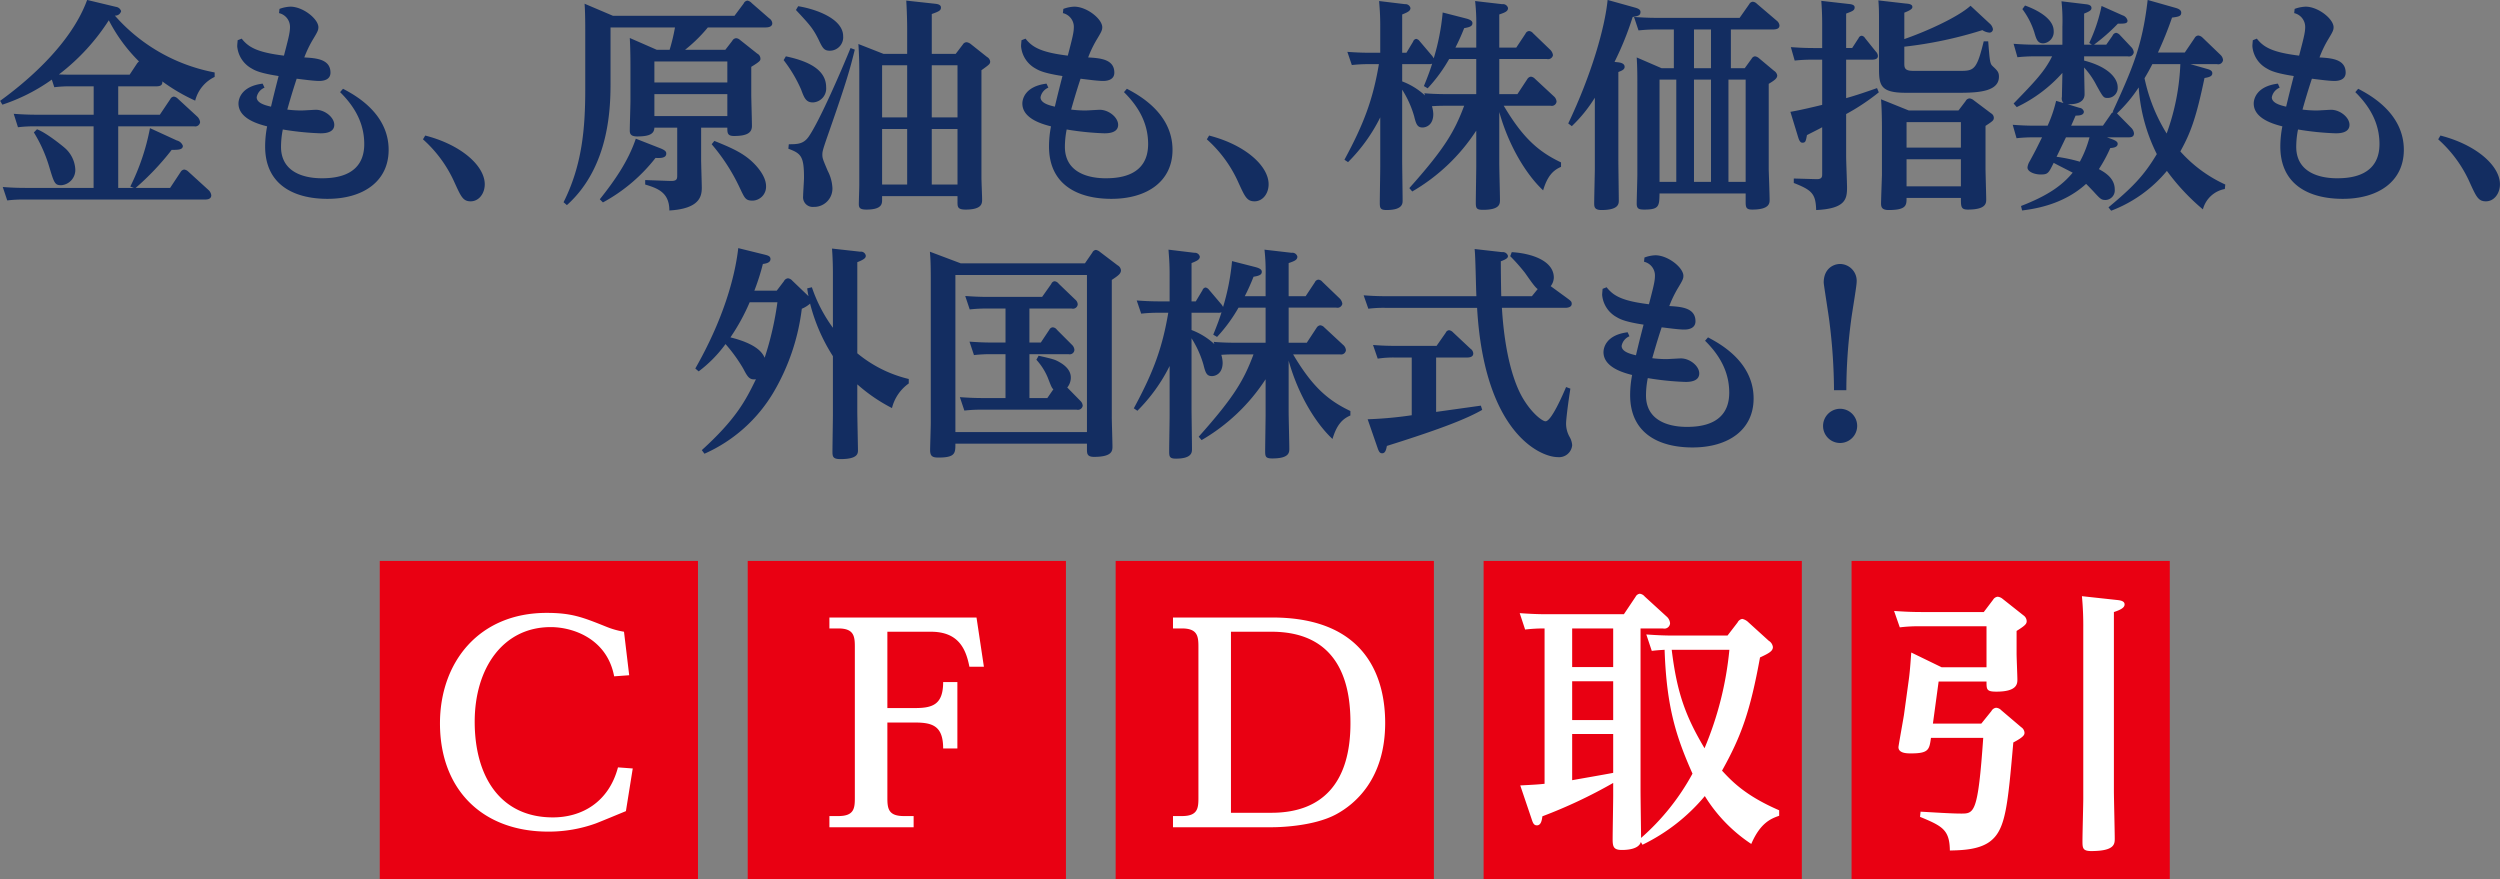<svg id="h2" xmlns="http://www.w3.org/2000/svg" width="502.785" height="176.81" viewBox="0 0 502.785 176.81">
  <rect x="0" y="0" width="502.785" height="176.81" fill="#808080" stroke="none"/>
  <defs>
    <style>
      .cls-1 {
        fill: #e90012;
      }

      .cls-2 {
        fill: #132d61;
      }

      .cls-2, .cls-3 {
        fill-rule: evenodd;
      }

      .cls-3 {
        fill: #fff;
      }
    </style>
  </defs>
  <g id="グループ_127" data-name="グループ 127">
    <rect id="長方形_691" data-name="長方形 691" class="cls-1" x="150.375" y="112.81" width="64" height="64"/>
    <rect id="長方形_691-2" data-name="長方形 691" class="cls-1" x="76.375" y="112.81" width="64" height="64"/>
    <rect id="長方形_691-3" data-name="長方形 691" class="cls-1" x="224.375" y="112.81" width="64" height="64"/>
    <rect id="長方形_691-4" data-name="長方形 691" class="cls-1" x="298.375" y="112.81" width="64" height="64"/>
    <rect id="長方形_691-5" data-name="長方形 691" class="cls-1" x="372.375" y="112.81" width="64" height="64"/>
    <path id="金も_原油も_株価指数も_外国株式も_" data-name="金も、原油も、株価指数も、 外国株式も！" class="cls-2" d="M739.4,9055.55h7.695c0.81,0,1.26-.27,1.17-0.99a36.981,36.981,0,0,0,6.615,3.87,7.249,7.249,0,0,1,3.914-4.77v-0.9a35.414,35.414,0,0,1-20.069-11.43,1.2,1.2,0,0,0,1.26-.9,1.251,1.251,0,0,0-1.035-.86l-5.8-1.39c-3.509,9.63-13.589,17.46-17.5,20.29l0.45,0.77a37.058,37.058,0,0,0,9.945-5.04l0.5,1.53a26.387,26.387,0,0,1,3.51-.18h4.409v5.71H722.884c-1.8,0-3.2-.09-4.5-0.18l0.855,2.7a26.728,26.728,0,0,1,3.51-.18h11.7v12.38H720.724c-1.935,0-3.375-.09-4.545-0.18l0.9,2.7a26.052,26.052,0,0,1,3.51-.18h36.178c0.4,0,1.35,0,1.35-.86a1.736,1.736,0,0,0-.585-1.08l-4.049-3.69a1.413,1.413,0,0,0-.81-0.4,0.946,0.946,0,0,0-.72.49l-2.115,3.2h-6.93a53.13,53.13,0,0,0,7.245-7.65c1.26,0,2.25,0,2.25-.81a1.727,1.727,0,0,0-1.215-1.08l-5.4-2.48a45.178,45.178,0,0,1-3.96,11.75l0.72,0.27H739.4V9063.6h15.3a0.979,0.979,0,0,0,1.169-.85,1.88,1.88,0,0,0-.539-1.08l-3.96-3.65a1.409,1.409,0,0,0-.765-0.4,0.849,0.849,0,0,0-.72.49l-2.115,3.15H739.4v-5.71Zm2.295-2.34H730.174c-0.81,0-1.125,0-2.7-.05a42.547,42.547,0,0,0,10.034-10.89,32.609,32.609,0,0,0,6.075,8.28,1.75,1.75,0,0,0-.4.41Zm-19.259,11.61a28.629,28.629,0,0,1,3.105,6.97c0.99,3.29,1.125,3.65,2.43,3.65a3.076,3.076,0,0,0,2.79-3.33,6.161,6.161,0,0,0-2.025-4.1c-0.45-.4-3.735-3.1-5.67-3.82Zm46.012-9.81c-4.32.54-4.86,3.1-4.86,4,0,3.02,3.96,4.14,5.76,4.59a21.327,21.327,0,0,0-.4,4.05c0,7.74,5.85,10.53,12.555,10.53,7.154,0,12.284-3.51,12.284-9.85,0-7.47-6.975-11.12-9.179-12.29l-0.585.68c3.329,3.28,4.859,6.7,4.859,10.44,0,6.3-5.579,6.88-8.459,6.88-1.26,0-8.28,0-8.28-6.34a17.882,17.882,0,0,1,.36-3.47,56.42,56.42,0,0,0,7.56.77c0.63,0,2.79,0,2.79-1.71,0-1.49-1.89-3.02-3.69-3.02-0.4,0-2.43.14-2.88,0.14a23.253,23.253,0,0,1-2.88-.18c0.9-3.2,1.53-5.13,1.89-6.21,1.485,0.18,3.465.45,4.545,0.45s2.25-.36,2.25-1.67c0-2.74-2.925-2.92-5.265-3.06a22.258,22.258,0,0,1,1.755-3.64c0.9-1.49,1.08-1.85,1.08-2.43,0-1.67-3.1-4.14-5.625-4.14a7.04,7.04,0,0,0-2.2.45l-0.09.85a2.834,2.834,0,0,1,2.205,2.79c0,1.13-.315,2.3-1.215,5.76-5.445-.67-7.155-1.71-8.5-3.42l-0.81.32c-0.045.58-.09,0.94-0.09,1.21a5.634,5.634,0,0,0,2.88,4.46c0.675,0.4,1.62.94,5.445,1.53-0.945,3.69-1.035,4.09-1.53,6.16-1.17-.27-2.88-0.72-2.88-1.89a2.611,2.611,0,0,1,1.575-1.93Zm32.243,11.2a25.525,25.525,0,0,1,6.39,8.78c1.26,2.74,1.665,3.69,3.2,3.69,1.665,0,2.835-1.58,2.835-3.42,0-3.74-4.77-7.97-11.97-9.81Zm55.947-2.34H861.9c0,1.04,0,1.67,1.35,1.67,2.88,0,3.6-.81,3.6-2.03,0-.99-0.135-5.58-0.135-6.21v-5.67c1.845-1.12,1.845-1.3,1.845-1.66a1.14,1.14,0,0,0-.63-0.99l-3.465-2.75a1.342,1.342,0,0,0-.765-0.36,0.95,0.95,0,0,0-.81.54l-1.395,1.8h-8.1a30.322,30.322,0,0,0,4.589-4.5h11.565c0.4,0,1.395-.04,1.395-0.85a1.316,1.316,0,0,0-.63-0.99l-3.51-3.06a1.544,1.544,0,0,0-.855-0.5,0.968,0.968,0,0,0-.765.59l-1.845,2.47H838.907l-5.715-2.43c0.135,1.76.135,4.41,0.135,5.85v11.39c0,7.87-.63,15.25-4.364,22.68l0.675,0.58c8.774-7.87,8.774-20.2,8.774-24.88v-10.85h12.96a37.158,37.158,0,0,1-1.08,4.5h-2.565l-5.445-2.38c0.135,2.2.135,5.13,0.135,5.85v6.84c0,0.81-.135,4.9-0.135,5.85,0,0.58.045,1.26,1.485,1.26,2.61,0,3.42-.59,3.465-1.76h4.59v9.63c0,0.72-.09,1.13-1.44,1.08l-5-.18v0.9c2.565,0.77,4.86,1.62,4.86,5.22,6.075-.36,6.524-2.83,6.524-4.59,0-.81-0.135-4.77-0.135-5.67v-6.39Zm5.265-13.32v4.23H847.232v-4.23H861.9Zm0,6.57v4.41H847.232v-4.41H861.9Zm-3.15,10.08a38.583,38.583,0,0,1,5.715,8.91c0.945,1.98,1.125,2.43,2.52,2.43a2.791,2.791,0,0,0,2.7-2.92c0-2.07-1.98-4.14-2.7-4.82-1.89-1.8-4.1-2.83-7.695-4.27Zm-15.254-1.12c-1.53,4.54-4.275,8.46-7.245,12.19l0.63,0.63a33.858,33.858,0,0,0,10.575-8.95c0.855,0.04,2.16.09,2.16-.86,0-.27,0-0.63-1.3-1.12Zm49.8-17.06-5.04-1.98c0.045,0.77.18,2.61,0.18,5.36v23.08c0,0.54-.09,3.15-0.09,3.74,0,0.76.225,1.12,1.53,1.12,3.15,0,3.15-1.21,3.15-1.98v-0.72h15.164v1.17c0,0.95,0,1.53,1.62,1.53,3.33,0,3.33-1.26,3.33-2.02,0-.63-0.135-3.74-0.135-4.41v-21.6c1.575-1.13,1.755-1.26,1.755-1.76a1.218,1.218,0,0,0-.63-0.9l-3.285-2.61a1.753,1.753,0,0,0-.81-0.36,0.891,0.891,0,0,0-.765.45l-1.44,1.89h-4.815v-8.01c1.35-.49,1.845-0.67,1.845-1.3s-0.765-.72-1.215-0.77l-5.759-.63c0.135,2.3.18,4.41,0.18,5.58v5.13h-4.77Zm4.77,2.3v10.48h-5.04v-10.48h5.04Zm0,12.82v11.16h-5.04v-11.16h5.04Zm4.949,11.16v-11.16h5.175v11.16h-5.175Zm0-13.5v-10.48h5.175v10.48h-5.175ZM875.7,9040.2c2.744,2.93,3.419,3.69,4.5,5.85,0.855,1.8,1.125,2.34,2.34,2.34a2.7,2.7,0,0,0,2.655-2.92c0-3.56-5.625-5.49-9.044-6.03Zm-2.475,10.08a27.647,27.647,0,0,1,3.509,5.9c0.63,1.71.99,2.61,2.385,2.61a2.8,2.8,0,0,0,2.655-3.06c0-3.56-3.645-5.27-8.1-6.21Zm13.454-2.43c-1.575,3.92-6.21,14.67-8.415,17.82-1.035,1.49-2.249,1.53-4,1.53l-0.09.9c2.564,0.95,3.149,1.53,3.149,5.85,0,0.54-.18,3.11-0.18,3.69a1.942,1.942,0,0,0,2.115,2.16,3.681,3.681,0,0,0,3.78-3.78,8.237,8.237,0,0,0-.945-3.46c-0.99-2.34-1.08-2.57-1.08-3.29,0-.67.135-1.12,1.44-4.86,3.555-10.17,4.185-12.6,5.085-16.24Zm39.416,7.16c-4.32.54-4.86,3.1-4.86,4,0,3.02,3.96,4.14,5.76,4.59a21.327,21.327,0,0,0-.4,4.05c0,7.74,5.849,10.53,12.554,10.53,7.155,0,12.285-3.51,12.285-9.85,0-7.47-6.975-11.12-9.18-12.29l-0.585.68c3.33,3.28,4.86,6.7,4.86,10.44,0,6.3-5.58,6.88-8.46,6.88-1.26,0-8.279,0-8.279-6.34a17.882,17.882,0,0,1,.36-3.47,56.4,56.4,0,0,0,7.559.77c0.63,0,2.79,0,2.79-1.71,0-1.49-1.89-3.02-3.69-3.02-0.4,0-2.43.14-2.88,0.14a23.253,23.253,0,0,1-2.88-.18c0.9-3.2,1.53-5.13,1.89-6.21,1.485,0.18,3.465.45,4.545,0.45s2.25-.36,2.25-1.67c0-2.74-2.925-2.92-5.265-3.06a22.258,22.258,0,0,1,1.755-3.64c0.9-1.49,1.08-1.85,1.08-2.43,0-1.67-3.105-4.14-5.625-4.14a7.034,7.034,0,0,0-2.2.45l-0.09.85a2.835,2.835,0,0,1,2.2,2.79c0,1.13-.315,2.3-1.215,5.76-5.444-.67-7.154-1.71-8.5-3.42l-0.81.32c-0.045.58-.09,0.94-0.09,1.21a5.634,5.634,0,0,0,2.88,4.46c0.675,0.4,1.62.94,5.445,1.53-0.945,3.69-1.035,4.09-1.53,6.16-1.17-.27-2.88-0.72-2.88-1.89a2.611,2.611,0,0,1,1.575-1.93Zm32.243,11.2a25.539,25.539,0,0,1,6.389,8.78c1.26,2.74,1.665,3.69,3.2,3.69,1.665,0,2.835-1.58,2.835-3.42,0-3.74-4.77-7.97-11.969-9.81Zm41.309,10.49a38.171,38.171,0,0,0,12.873-12.24v7.24c0,0.86-.09,6.21-0.09,7.16,0,1.17.09,1.53,1.44,1.53,3.42,0,3.42-1.22,3.42-1.98,0-1.08-.14-6.26-0.14-7.43v-10.26c2.07,7.38,5.81,12.96,8.82,15.75,0.81-2.7,1.89-4,3.6-4.72v-0.9c-4.68-2.21-7.78-5.09-11.52-11.39h9.45a0.96,0.96,0,0,0,1.17-.85,1.586,1.586,0,0,0-.58-1.08l-3.78-3.51a1.269,1.269,0,0,0-.81-0.41,1,1,0,0,0-.72.5l-1.98,3.01h-3.65v-7.06h9.59a0.994,0.994,0,0,0,1.21-.77,1.853,1.853,0,0,0-.54-1.08l-3.46-3.33a1.162,1.162,0,0,0-.81-0.45,0.866,0.866,0,0,0-.72.54l-1.85,2.79h-3.42v-6.66c1.17-.4,1.76-0.63,1.76-1.3a1.04,1.04,0,0,0-1.17-.77l-5.45-.63a39.131,39.131,0,0,1,.23,5.27v4.09h-4.19a42.308,42.308,0,0,0,1.76-3.91c1.03-.18,1.66-0.36,1.66-0.99,0-.23-0.04-0.63-1.26-0.95l-4.72-1.21a45.939,45.939,0,0,1-1.8,9.22,4.629,4.629,0,0,0-.32-0.49l-2.52-2.97a1.153,1.153,0,0,0-.67-0.45,0.752,0.752,0,0,0-.633.54l-1.35,2.25h-0.855v-7.7c1.125-.45,1.665-0.72,1.665-1.3a1.011,1.011,0,0,0-1.08-.77l-5.22-.63c0.135,1.89.225,2.75,0.225,5.22v5.18h-2.07c-1.8,0-3.239-.09-4.544-0.18l0.9,2.65a29.659,29.659,0,0,1,3.509-.18h1.935c-1.215,7.2-3.06,12.06-6.929,19.22l0.72,0.49a34.165,34.165,0,0,0,6.479-9v9.95c0,1.03-.09,5.98-0.09,7.11s0.045,1.57,1.35,1.57c3.24,0,3.24-1.3,3.24-1.93,0-1.17-.09-6.89-0.09-8.15v-14.13a20.616,20.616,0,0,1,2.388,5.27c0.4,1.62.63,2.34,1.71,2.34,0.67,0,2.16-.45,2.16-2.7a5.992,5.992,0,0,0-.27-1.58c1.35-.09,2.07-0.09,2.88-0.09h3.6c-1.94,5.18-3.92,8.6-11.028,16.56Zm6.973-19.58c-2.07,0-3.6-.09-4.54-0.18l0.13,0.45a14.058,14.058,0,0,0-4.588-2.83v-3.47h5.358a1.628,1.628,0,0,0,.67-0.09c-0.4,1.26-.76,2.3-1.66,4.5l0.76,0.45a31.156,31.156,0,0,0,4.32-5.89h5.45v7.06h-5.9Zm57.11-13h8.37c0.95,0,1.4-.23,1.4-0.81a1.386,1.386,0,0,0-.54-0.95l-4.01-3.42a1.279,1.279,0,0,0-.81-0.4,0.889,0.889,0,0,0-.72.49l-1.93,2.75h-16.74c-1.76,0-3.15-.09-4.5-0.18l0.9,2.7c1.08-.09,1.93-0.18,3.46-0.18h3.65v7.78h-2.48l-4.99-2.16c0.13,2.03.13,3.83,0.13,5.49v18.09c0,0.9-.13,5-0.13,5.81,0,1.03.4,1.21,1.53,1.21,3.01,0,3.01-.72,3.06-3.24h17.32v1.44c0,1.26,0,1.8,1.31,1.8,3.51,0,3.51-1.3,3.51-1.98,0-.94-0.18-5.89-0.18-6.07v-17.24c1.26-.76,1.71-1.12,1.71-1.71a1.366,1.366,0,0,0-.63-0.9l-3.06-2.56a1.491,1.491,0,0,0-.77-0.36,0.84,0.84,0,0,0-.67.45l-1.4,1.93h-2.79v-7.78Zm-4,7.78h-3.42v-7.78h3.42v7.78Zm3.51,2.3h3.46v20.56h-3.46V9054.2Zm-3.51,20.56h-3.42V9054.2h3.42v20.56Zm-6.98,0h-3.37V9054.2h3.37v20.56Zm-12.42-24.12a61.87,61.87,0,0,0,3.65-9.04c1.03-.18,1.57-0.27,1.57-0.99,0-.32-0.13-0.63-1.12-0.9l-5.49-1.53c-0.54,5.49-3.15,14.8-7.92,24.84l0.72,0.54a28.837,28.837,0,0,0,4.63-5.72v14.18c0,0.99-.13,5.89-0.13,7.02,0,0.72.04,1.39,1.44,1.39,3.51,0,3.51-1.26,3.51-1.98,0-.45-0.09-7.06-0.09-7.74v-18.04c0.58-.23,1.26-0.45,1.26-1.04,0-.72-0.9-0.85-1.22-0.9Zm58.28-3.06a82.291,82.291,0,0,0,15.7-3.33,3.03,3.03,0,0,0,1.4.5,0.686,0.686,0,0,0,.72-0.72,1.911,1.911,0,0,0-.68-1.13l-3.82-3.55c-2.61,2.34-8.91,5.17-13.32,6.7v-5.31c1.62-.63,1.62-0.94,1.62-1.17,0-.54-0.77-0.63-1.35-0.67l-5.49-.63c0.13,1.39.13,2.65,0.13,4.18v9.41c0,3.42.23,4.99,5.36,4.99h10.98c4.09,0,7.78-.4,7.78-3.24,0-.94-0.36-1.26-1.26-2.11-0.54-.5-0.58-0.95-0.9-5h-0.9c-1.3,5.31-1.84,5.94-4.36,5.94h-9.86c-1.75,0-1.75-.67-1.75-1.62v-3.24Zm0.9,12.83-5.58-2.25c0.09,1.21.18,3.1,0.18,5.85v9.4c0,0.05-.18,5.13-0.18,5.67,0,0.72.13,1.35,1.53,1.35,3.6,0,3.6-.99,3.6-2.43h10.93c0,1.76,0,2.34,1.4,2.34,3.69,0,3.69-1.3,3.69-2.07,0-.9-0.14-5.26-0.14-6.3v-8.46c1.49-.99,1.67-1.12,1.67-1.66a1.058,1.058,0,0,0-.54-0.86l-3.47-2.61a1.686,1.686,0,0,0-.85-0.4,0.954,0.954,0,0,0-.81.54l-1.44,1.89h-9.99Zm10.48,2.34v5.13h-10.93v-5.13h10.93Zm0,7.47v5.44h-10.93v-5.44h10.93Zm-27.9-22.37h-1.75c-1.8,0-3.15-.09-4.55-0.18l0.77,2.7a32.244,32.244,0,0,1,3.51-.18h2.02v9.09c-1.84.45-4.5,1.08-6.39,1.4l1.58,5.17c0.31,0.99.63,1.04,0.85,1.04,0.63,0,.68-0.36.9-1.53,1.04-.54,2.43-1.22,3.06-1.58v9.45c0,0.45,0,1.04-1.21.99l-4.5-.13v0.9c3.69,1.44,4.41,2.2,4.5,5.44,5.94-.27,6.21-2.25,6.21-4.54,0-.9-0.18-5.27-0.18-6.26v-8.5a43.686,43.686,0,0,0,6.57-4.37l-0.36-.85c-2.7.94-4.01,1.39-6.21,2.02v-7.74h5.04c0.45,0,1.35,0,1.35-.76a1.354,1.354,0,0,0-.41-0.86l-2.2-2.74a0.874,0.874,0,0,0-.68-0.45,0.721,0.721,0,0,0-.58.45l-1.31,2.02h-1.21v-6.93c1.3-.49,1.71-0.63,1.71-1.26,0-.54-0.77-0.63-1.17-0.67l-5.54-.63c0.09,1.03.18,2.74,0.18,4.54v4.95Zm52.68,1.67h8.77a0.979,0.979,0,0,0,1.22-.81,1.8,1.8,0,0,0-.54-1.08l-2.25-2.39a1.337,1.337,0,0,0-.77-0.45,0.932,0.932,0,0,0-.72.59l-1.26,1.8h-2.47a37.97,37.97,0,0,0,4.81-4.23c1.35,0,1.94,0,1.94-.63a1.434,1.434,0,0,0-.99-1.04l-4.23-1.89a32.523,32.523,0,0,1-2.48,7.43l0.54,0.36h-1.57v-6.26c1.17-.45,1.48-0.72,1.48-1.12,0-.63-0.76-0.72-1.21-0.77l-4.82-.58a37.091,37.091,0,0,1,.18,5.17v3.56h-5.26c-1.8,0-3.24-.09-4.55-0.18l0.77,2.7a33.143,33.143,0,0,1,3.51-.18h3.46c-1.48,3.01-3.42,5.04-7.74,9.49l0.63,0.72a28.756,28.756,0,0,0,9.18-6.88c0,0.67-.09,4.05-0.09,4.81a1.356,1.356,0,0,0,.32,1.26l-1.49-.45a26.941,26.941,0,0,1-1.71,5h-2.52c-1.8,0-3.19-.09-4.5-0.18l0.77,2.7a29.674,29.674,0,0,1,3.51-.18h1.62c-0.95,1.89-.99,2.07-2.48,4.81a2.891,2.891,0,0,0-.45,1.26c0,0.81,1.31,1.4,2.66,1.4,1.44,0,1.57-.23,2.61-2.34,0.63,0.36,3.51,1.8,3.82,1.98-2.16,2.61-5.04,4.63-10.39,6.7l0.22,0.9c2.03-.27,8.1-0.99,12.87-5.35,0.68,0.67,1.31,1.35,1.44,1.48,1.44,1.58,1.62,1.76,2.48,1.76a1.932,1.932,0,0,0,1.84-2.12c0-2.38-2.16-3.51-3.19-4.09a29.333,29.333,0,0,0,2.29-4.23c0.45-.05,1.49-0.09,1.49-0.86,0-.36-0.32-0.63-1.17-0.94l-0.99-.36h4.27c0.45,0,1.17,0,1.17-.81a1.856,1.856,0,0,0-.49-1.04l-2.93-2.97a28.707,28.707,0,0,0,4.37-5.22,34.986,34.986,0,0,0,3.64,13.41c-2.65,4.46-5.04,6.8-9.72,10.71l0.54,0.68a27.015,27.015,0,0,0,11.21-8.01,43.728,43.728,0,0,0,7.24,7.74,5.606,5.606,0,0,1,4.41-4.1l0.09-.9a27.167,27.167,0,0,1-9.04-6.66c2.02-3.64,3.15-6.57,4.86-14.76,0.72-.13,1.57-0.27,1.57-0.94,0-.32-0.13-0.63-0.94-0.86l-3.47-.99h5.36a0.963,0.963,0,0,0,1.21-.85,1.626,1.626,0,0,0-.49-0.99l-3.65-3.51a1.482,1.482,0,0,0-.85-0.41,0.917,0.917,0,0,0-.72.5l-1.98,2.92h-5.4a72.526,72.526,0,0,0,2.83-7.02c1.31-.18,1.85-0.27,1.85-0.99,0-.45-0.36-0.76-1.22-0.99l-5.53-1.57c-1.08,9.4-3.15,13.95-7.02,22.45l0.13,0.09a1.078,1.078,0,0,0-.54.5l-1.57,2.25h-6.39c0.22-.45.67-1.53,0.9-2.03,0.9,0,1.66-.13,1.66-0.81a1.016,1.016,0,0,0-.9-0.76l-2.38-.72c1.12,0.04,3.42-.05,3.42-2.03,0-.76-0.09-4.5-0.09-5.35a16.133,16.133,0,0,1,2.47,3.55c1.4,2.52,1.44,2.57,2.3,2.57a2.018,2.018,0,0,0,1.98-2.16c0-1.62-1.58-4.01-6.75-5.36v-0.85Zm-3.65,16.29h4.73a21.659,21.659,0,0,1-1.94,4.9,31.462,31.462,0,0,0-4.68-.99Zm23-14.72a45.7,45.7,0,0,1-2.75,13.95,34.445,34.445,0,0,1-4.45-11.11c0.54-.9,1.17-2.03,1.57-2.84h5.63Zm-31.77-11.07a15.707,15.707,0,0,1,2.38,4.59c0.45,1.53.68,2.3,1.85,2.3a2.3,2.3,0,0,0,2.07-2.48c0-2.88-4.37-4.63-5.76-5.13Zm51.39,14.99c-4.32.54-4.86,3.1-4.86,4,0,3.02,3.96,4.14,5.76,4.59a21.258,21.258,0,0,0-.41,4.05c0,7.74,5.85,10.53,12.56,10.53,7.15,0,12.28-3.51,12.28-9.85,0-7.47-6.97-11.12-9.18-12.29l-0.58.68c3.33,3.28,4.86,6.7,4.86,10.44,0,6.3-5.58,6.88-8.46,6.88-1.26,0-8.28,0-8.28-6.34a17.882,17.882,0,0,1,.36-3.47,56.274,56.274,0,0,0,7.56.77c0.63,0,2.79,0,2.79-1.71,0-1.49-1.89-3.02-3.69-3.02-0.41,0-2.43.14-2.88,0.14a23.253,23.253,0,0,1-2.88-.18c0.9-3.2,1.53-5.13,1.89-6.21,1.48,0.18,3.46.45,4.54,0.45s2.25-.36,2.25-1.67c0-2.74-2.92-2.92-5.26-3.06a21.812,21.812,0,0,1,1.75-3.64c0.9-1.49,1.08-1.85,1.08-2.43,0-1.67-3.1-4.14-5.62-4.14a7.106,7.106,0,0,0-2.21.45l-0.09.85a2.838,2.838,0,0,1,2.21,2.79c0,1.13-.32,2.3-1.22,5.76-5.44-.67-7.15-1.71-8.5-3.42l-0.81.32c-0.05.58-.09,0.94-0.09,1.21a5.619,5.619,0,0,0,2.88,4.46c0.67,0.4,1.62.94,5.44,1.53-0.94,3.69-1.03,4.09-1.53,6.16-1.17-.27-2.88-0.72-2.88-1.89a2.618,2.618,0,0,1,1.58-1.93Zm32.24,11.2a25.459,25.459,0,0,1,6.39,8.78c1.26,2.74,1.67,3.69,3.2,3.69,1.66,0,2.83-1.58,2.83-3.42,0-3.74-4.77-7.97-11.97-9.81Zm-334.14,30.43h-4.5a45.888,45.888,0,0,0,1.71-5.36c0.675-.09,1.53-0.27,1.53-0.99,0-.58-0.5-0.72-1.215-0.9l-5.264-1.3c-0.675,5.89-3.015,14.35-8.64,24.21l0.675,0.58a25.983,25.983,0,0,0,5.4-5.49,30.844,30.844,0,0,1,3.554,4.91c0.9,1.71,1.26,2.34,2.565,2.16-2.07,4.27-4,8.01-10.889,14.26l0.54,0.72a30.509,30.509,0,0,0,13.949-12.46,43.458,43.458,0,0,0,5.625-16.7,5.677,5.677,0,0,0,1.665-1.03,35.935,35.935,0,0,0,4.59,10.57v11.75c0,1.08-.09,6.25-0.09,7.47,0,1.03.135,1.48,1.62,1.48,3.465,0,3.51-1.12,3.51-1.8,0-.45-0.135-6.88-0.135-7.74v-5.49a33.569,33.569,0,0,0,6.974,4.77,8.6,8.6,0,0,1,3.375-4.95v-0.9a25.534,25.534,0,0,1-10.349-5.17v-18.32c1.484-.58,1.709-0.9,1.709-1.3a0.98,0.98,0,0,0-1.124-.81l-5.67-.63c0.18,2.43.18,4.36,0.18,5.26v10.67a30.034,30.034,0,0,1-4.23-8.15l-0.945.23c0.09,0.54.09,0.72,0.27,1.57l-3.24-3.1a1.375,1.375,0,0,0-.9-0.5,1.05,1.05,0,0,0-.81.59Zm0.135,2.34a62.917,62.917,0,0,1-2.565,11.16c-0.36-.77-1.26-2.7-6.884-4.1a41.246,41.246,0,0,0,3.869-7.06h5.58Zm45.873,19.26h-4.635c-1.8,0-3.24-.09-4.544-0.18l0.9,2.7a30.334,30.334,0,0,1,3.555-.18h19.035a0.974,0.974,0,0,0,1.215-.81,1.526,1.526,0,0,0-.5-0.99l-2.61-2.66a3.145,3.145,0,0,0,.72-1.98c0-.58-0.135-1.89-2.25-3.1-0.945-.54-1.26-0.63-4.23-1.31l-0.45.81a12.359,12.359,0,0,1,2.295,3.6c0.72,1.85.81,2.07,1.125,2.34l-1.215,1.76h-3.6v-8.82h7.875a0.939,0.939,0,0,0,1.17-.86,1.575,1.575,0,0,0-.5-1.03l-3.015-3.02a1.107,1.107,0,0,0-.855-0.49,0.833,0.833,0,0,0-.675.49l-1.71,2.57h-2.295v-6.84h8.5a0.958,0.958,0,0,0,1.215-.81,1.318,1.318,0,0,0-.5-0.99l-3.33-3.2a1.233,1.233,0,0,0-.81-0.49,0.8,0.8,0,0,0-.675.54l-1.845,2.61H914.293c-1.8,0-3.24-.09-4.545-0.18l0.9,2.7a30.334,30.334,0,0,1,3.555-.18h3.645v6.84h-2.7c-1.8,0-3.24-.09-4.545-0.18l0.9,2.7a30.334,30.334,0,0,1,3.555-.18h2.79v8.82Zm-9-27.09-6.21-2.34c0.09,1.12.18,2.07,0.18,5.58v28.8c0,0.85-.135,4.86-0.135,5.53,0,1.26.54,1.49,1.665,1.49,3.42,0,3.42-.9,3.42-2.79h26.458v1.03c0,0.95,0,1.62,1.44,1.62,3.69,0,3.69-1.26,3.69-2.11s-0.135-5-.135-5.94v-27.54c1.305-.86,1.845-1.26,1.845-1.94a1.267,1.267,0,0,0-.675-0.99l-3.555-2.7a1.721,1.721,0,0,0-.81-0.4,0.905,0.905,0,0,0-.72.54l-1.485,2.16H908.849Zm25.378,2.34v31.59H907.769v-31.59h26.458Zm23.059,33.21a38.137,38.137,0,0,0,12.87-12.24v7.24c0,0.86-.09,6.21-0.09,7.16,0,1.17.09,1.53,1.44,1.53,3.42,0,3.42-1.22,3.42-1.98,0-1.08-.135-6.26-0.135-7.43v-10.26c2.07,7.38,5.8,12.96,8.819,15.75,0.81-2.7,1.89-4,3.6-4.72v-0.9c-4.68-2.21-7.785-5.09-11.519-11.39h9.449a0.962,0.962,0,0,0,1.17-.85,1.57,1.57,0,0,0-.585-1.08l-3.78-3.51a1.257,1.257,0,0,0-.81-0.41,1.013,1.013,0,0,0-.72.5l-1.98,3.01h-3.644v-7.06h9.584a1,1,0,0,0,1.215-.77,1.853,1.853,0,0,0-.54-1.08l-3.465-3.33a1.153,1.153,0,0,0-.81-0.45,0.877,0.877,0,0,0-.72.54l-1.845,2.79h-3.419v-6.66c1.17-.4,1.755-0.63,1.755-1.3a1.037,1.037,0,0,0-1.17-.77l-5.445-.63a39.314,39.314,0,0,1,.225,5.27v4.09h-4.185a42.094,42.094,0,0,0,1.755-3.91c1.035-.18,1.665-0.36,1.665-0.99,0-.23-0.045-0.63-1.26-0.95l-4.725-1.21a45.939,45.939,0,0,1-1.8,9.22,4.887,4.887,0,0,0-.315-0.49l-2.52-2.97a1.181,1.181,0,0,0-.675-0.45,0.75,0.75,0,0,0-.63.54l-1.35,2.25h-0.855v-7.7c1.125-.45,1.665-0.72,1.665-1.3a1.011,1.011,0,0,0-1.08-.77l-5.219-.63c0.135,1.89.225,2.75,0.225,5.22v5.18h-2.07c-1.8,0-3.24-.09-4.545-0.18l0.9,2.65a29.674,29.674,0,0,1,3.51-.18h1.935c-1.215,7.2-3.06,12.06-6.93,19.22l0.72,0.49a34.151,34.151,0,0,0,6.48-9v9.95c0,1.03-.09,5.98-0.09,7.11s0.045,1.57,1.35,1.57c3.239,0,3.239-1.3,3.239-1.93,0-1.17-.09-6.89-0.09-8.15v-14.13a20.446,20.446,0,0,1,2.385,5.27c0.405,1.62.63,2.34,1.71,2.34,0.675,0,2.16-.45,2.16-2.7a5.992,5.992,0,0,0-.27-1.58c1.35-.09,2.07-0.09,2.88-0.09h3.6c-1.935,5.18-3.915,8.6-11.025,16.56Zm6.975-19.58c-2.07,0-3.6-.09-4.545-0.18l0.135,0.45a14.123,14.123,0,0,0-4.59-2.83v-3.47h5.355a1.64,1.64,0,0,0,.675-0.09c-0.405,1.26-.765,2.3-1.665,4.5l0.765,0.45a31.376,31.376,0,0,0,4.32-5.89h5.445v7.06h-5.895Zm47.929-18.85c0.18,1.35.27,8.01,0.36,9.49H994.416c-1.935,0-3.375-.09-4.545-0.18l0.945,2.7a24.271,24.271,0,0,1,3.33-.18h18.544c1.44,25.29,12.82,30.02,16.19,30.02a2.639,2.639,0,0,0,2.93-2.39,3.852,3.852,0,0,0-.54-1.71,5.415,5.415,0,0,1-.68-2.83c0-.14.14-2.21,0.86-6.84l-0.86-.32c-0.67,1.58-2.97,6.89-4.14,6.89-0.58,0-2.7-1.49-4.58-4.68-1.62-2.75-3.6-8.33-4.19-18.14h12.73c0.5,0,1.31-.13,1.31-0.81,0-.45-0.18-0.58-0.9-1.12l-3.33-2.43a2.913,2.913,0,0,0,.63-1.71c0-3.47-4.64-4.91-8.46-5.13l-0.31.81a37.325,37.325,0,0,1,2.88,3.24c0.36,0.45,2.06,3.06,2.65,3.37l-1.17,1.44h-6.16c-0.05-1.44-.09-5.67-0.09-7.02,1.21-.45,1.44-0.72,1.44-1.08a1.059,1.059,0,0,0-1.17-.76Zm-7.74,21.82h6.17c0.31,0,1.3,0,1.3-.81a1.206,1.206,0,0,0-.54-0.94l-3.51-3.29a1.359,1.359,0,0,0-.81-0.45,0.792,0.792,0,0,0-.67.5l-1.85,2.65h-8.234c-2.025,0-3.375-.09-4.545-0.18l0.945,2.75a20.716,20.716,0,0,1,3.33-.23h3.51v11.61a77.963,77.963,0,0,1-8.865.81l1.98,5.72c0.315,0.94.54,1.12,0.945,1.12,0.675,0,.81-0.85.945-1.48,11.479-3.6,16.249-5.58,19.169-7.25l-0.27-.85-9,1.26v-10.94Zm38.52-5.08c-4.32.54-4.86,3.1-4.86,4,0,3.02,3.96,4.14,5.76,4.59a21.4,21.4,0,0,0-.4,4.05c0,7.74,5.85,10.53,12.55,10.53,7.16,0,12.28-3.51,12.28-9.85,0-7.47-6.97-11.12-9.17-12.29l-0.59.68c3.33,3.28,4.86,6.7,4.86,10.44,0,6.3-5.58,6.88-8.46,6.88-1.26,0-8.28,0-8.28-6.34a17.882,17.882,0,0,1,.36-3.47,56.567,56.567,0,0,0,7.56.77c0.63,0,2.79,0,2.79-1.71,0-1.49-1.89-3.02-3.69-3.02-0.4,0-2.43.14-2.88,0.14a23.253,23.253,0,0,1-2.88-.18c0.9-3.2,1.53-5.13,1.89-6.21,1.49,0.18,3.47.45,4.55,0.45s2.25-.36,2.25-1.67c0-2.74-2.93-2.92-5.27-3.06a22.722,22.722,0,0,1,1.76-3.64c0.9-1.49,1.08-1.85,1.08-2.43,0-1.67-3.11-4.14-5.63-4.14a6.975,6.975,0,0,0-2.2.45l-0.09.85a2.831,2.831,0,0,1,2.2,2.79c0,1.13-.31,2.3-1.21,5.76-5.45-.67-7.16-1.71-8.51-3.42l-0.81.32c-0.04.58-.09,0.94-0.09,1.21a5.648,5.648,0,0,0,2.88,4.46c0.68,0.4,1.62.94,5.45,1.53-0.95,3.69-1.04,4.09-1.53,6.16-1.17-.27-2.88-0.72-2.88-1.89a2.6,2.6,0,0,1,1.57-1.93Zm43.98,11.65a108.016,108.016,0,0,1,.94-13.9c0.14-1.26,1.13-7.02,1.13-7.79a3.386,3.386,0,0,0-3.33-3.69c-1.35,0-3.29.95-3.29,3.74,0,0.4.99,6.52,1.13,7.74a113.172,113.172,0,0,1,.94,13.9h2.48Zm-1.26,3.74a3.453,3.453,0,0,0-3.42,3.46,3.418,3.418,0,0,0,3.42,3.42A3.44,3.44,0,1,0,1085.69,9120.4Z" transform="translate(-715.625 -9038.19)"/>
    <path id="CFD取引" class="cls-3" d="M841.12,9165.24a16.252,16.252,0,0,1-3.52-.99c-4.784-1.92-6.984-2.8-12.043-2.8-13.638,0-21.447,9.95-21.447,22.22,0,13.25,8.469,21.77,21.777,21.77a27.908,27.908,0,0,0,9.569-1.65c0.88-.33,5.114-2.09,6.049-2.47l1.375-8.58-2.97-.22c-1.87,7.04-7.314,10.06-13.088,10.06-10.559,0-15.728-8.19-15.728-19.24,0-10.73,5.664-19.03,15.288-19.03,4.454,0,11.328,2.31,12.758,9.9l3.025-.22Zm52.968,15.35v-15.35h8.744c5.5,0,7.039,3.36,7.754,7.04H913.5l-1.485-9.9H882.43v2.2h1.815c3.134,0,3.3,1.6,3.3,3.69v30.41c0,2.09-.165,3.63-3.3,3.63H882.43v2.25h16.938v-2.25h-1.98c-3.08,0-3.3-1.49-3.3-3.63V9183.5h5.555c3.574,0,5.664.72,5.664,5.22h2.86v-13.36h-2.86c0,4.51-2.09,5.23-5.664,5.23h-5.555Zm57.442,23.97h19.962c0.715,0,8.194-.05,12.924-2.64,3.629-1.98,9.788-6.98,9.788-18.36,0-8.03-3.024-21.18-22.712-21.18H951.53v2.2h1.815c3.134,0,3.3,1.6,3.3,3.69v30.41c0,2.09-.165,3.63-3.3,3.63H951.53v2.25Zm11.658-2.91v-36.41h8.139c14.9,0,15.893,12.54,15.893,18.43,0,11.6-5.334,17.98-15.893,17.98h-8.139Zm84.632-32.56c1.37-.16,1.76-0.16,2.58-0.22,0.39,11.66,2.37,17.6,5.61,24.91a46.835,46.835,0,0,1-10.34,12.93c0-.33-0.11-8.03-0.11-9.57v-32.56h4.51a1.147,1.147,0,0,0,1.43-1.04,2,2,0,0,0-.6-1.27l-4.51-4.12a1.511,1.511,0,0,0-.99-0.55,1.1,1.1,0,0,0-.83.6l-2.36,3.52h-15.4c-2.26,0-3.96-.11-5.55-0.22l1.09,3.3a31.9,31.9,0,0,1,3.91-.22v31.24c-1.05.11-1.54,0.16-4.89,0.33l2.25,6.65c0.27,0.83.44,1.38,1.1,1.38,0.77,0,.99-0.88,1.1-1.82a99.526,99.526,0,0,0,14.24-6.71v2.53c0,1.27-.11,7.43-0.11,8.8,0,1.54.22,2.15,1.87,2.15,1.27,0,3.41-.22,3.8-1.6l0.33,0.55a37.74,37.74,0,0,0,12.54-9.79,31.123,31.123,0,0,0,9.34,9.63c1.87-4.35,4.07-5.12,5.61-5.67v-1.1c-6.71-2.91-9.4-5.72-11.49-7.97,3.9-6.99,5.66-11.93,7.64-22.77,1.76-.82,2.59-1.26,2.59-2.09a1.729,1.729,0,0,0-.83-1.26l-4.12-3.74a2.5,2.5,0,0,0-1.21-.66,1.293,1.293,0,0,0-.94.71l-2.03,2.64h-10.83c-2.2,0-3.91-.11-5.5-0.22Zm15.61-.22a67.41,67.41,0,0,1-5,19.8c-3.79-6.38-5.55-11.11-6.6-19.8h11.6Zm-23.37,3.47h-8.25v-7.76h8.25v7.76Zm0,10.67h-8.25v-7.81h8.25v7.81Zm0,10.61c-1.32.27-7.09,1.26-8.25,1.48v-9.29h8.25v7.81Zm74.03-9.9h-9.73l1.15-8.47h9.63c0,1.6,0,2.04,1.98,2.04,4.12,0,4.23-1.54,4.23-2.42,0-.72-0.16-4.4-0.16-5.23v-4.56c1.76-1.1,2.03-1.43,2.03-1.98a1.489,1.489,0,0,0-.66-1.16l-4.23-3.35a1.853,1.853,0,0,0-.94-0.39,1.228,1.228,0,0,0-.93.61l-1.87,2.47H1102.1c-2.25,0-4.01-.11-5.55-0.22l1.15,3.3a31.439,31.439,0,0,1,4.07-.22h13.37v8.25h-9.02l-6.11-2.97c-0.05.39-.22,3.47-0.49,5.39l-0.99,7.21c-0.17,1.04-1.1,6.21-1.1,6.43,0,1.26,1.76,1.26,2.53,1.26,3.57,0,3.68-.77,4.01-3.13h10.51c-1.05,15.23-1.82,15.23-4.46,15.23-2.09,0-5.99-.27-8.14-0.38l-0.11,1.04c4.51,1.87,5.94,2.59,6,6.77,2.36-.06,6.16-0.11,8.41-2.09,2.81-2.42,3.25-7.1,4.35-19.64,2.2-1.15,2.25-1.59,2.25-1.97a1.442,1.442,0,0,0-.66-1.1l-4.01-3.41a1.558,1.558,0,0,0-1.05-.5,1.247,1.247,0,0,0-.93.66Zm20.24-25.63a63.087,63.087,0,0,1,.27,6.44v34.26c0,1.21-.16,7.09-0.16,8.47,0,1.43,0,2.09,1.76,2.09,4.73,0,4.73-1.43,4.73-2.53,0-1.38-.17-8.14-0.17-9.68v-35.86c1.87-.6,2.15-1.1,2.15-1.54,0-.71-0.94-0.82-1.49-0.88Z" transform="translate(-715.625 -9038.19)"/>
  </g>
</svg>
